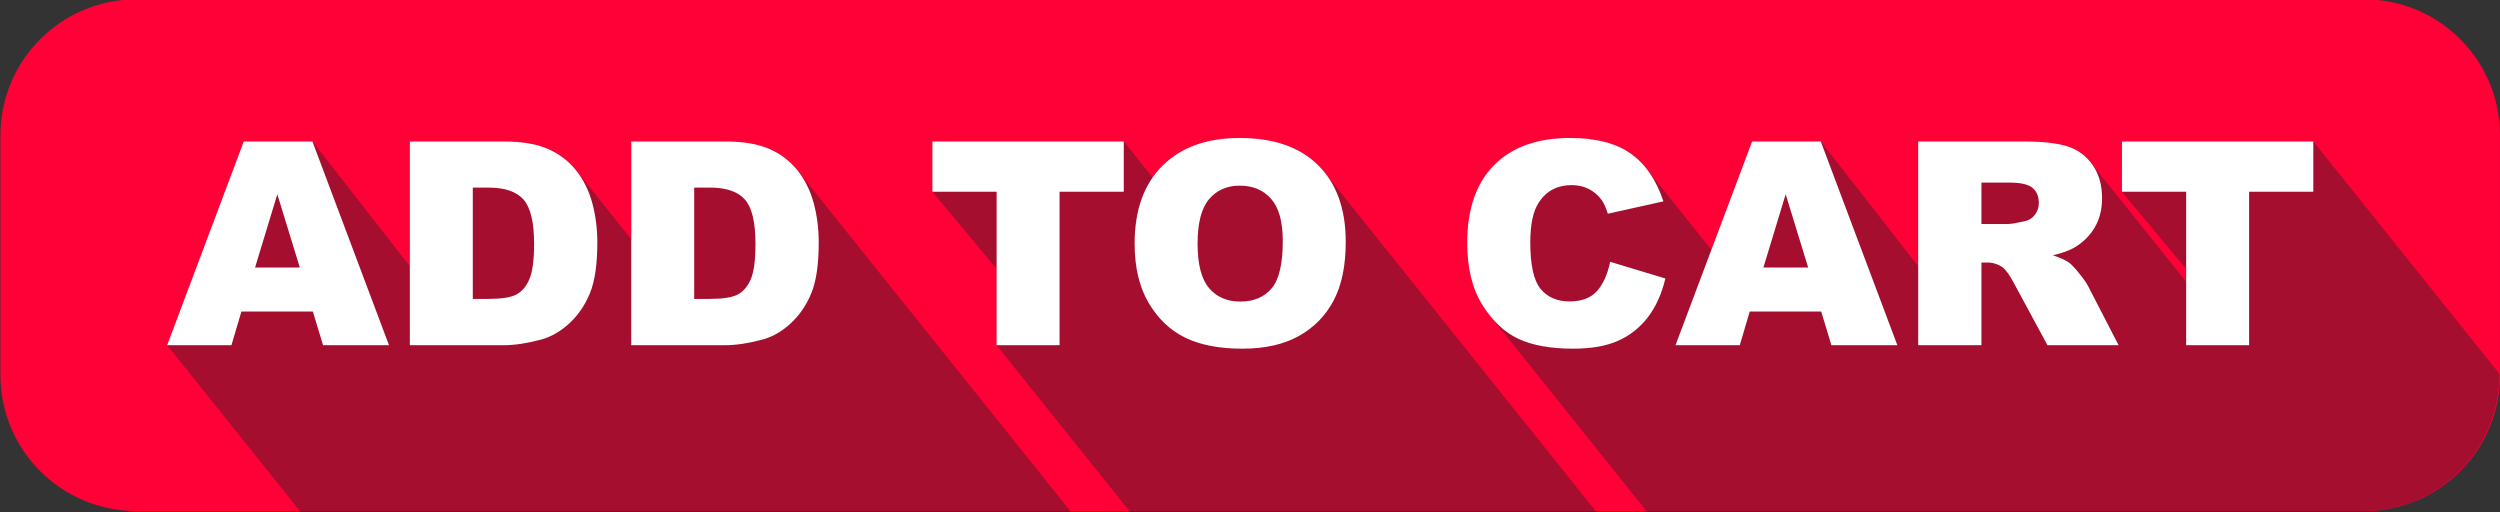 <?xml version="1.0" encoding="UTF-8"?><svg xmlns="http://www.w3.org/2000/svg" xmlns:xlink="http://www.w3.org/1999/xlink" clip-rule="evenodd" fill-rule="evenodd" height="21.6" preserveAspectRatio="xMidYMid meet" stroke-linejoin="round" stroke-miterlimit="2" version="1.0" viewBox="0.8 0.3 105.4 21.6" width="105.4" zoomAndPan="magnify"><rect x="0.8" y="0.3" width="105.4" height="21.6" fill="#333333" stroke="none"/><g><g><g><g id="change1_1"><path d="M117,16.729C117,13.565 114.322,11 111.018,11C91.857,11 32.143,11 12.982,11C9.678,11 7,13.565 7,16.729C7,19.857 7,23.717 7,26.844C7,30.008 9.678,32.573 12.982,32.573C32.143,32.573 91.857,32.573 111.018,32.573C114.322,32.573 117,30.008 117,26.844C117,23.717 117,19.857 117,16.729Z" fill="#ff0037" transform="matrix(.958 0 0 1 -5.887 -10.728)"/></g><g id="change2_1"><path d="M413.015,66.845L406.521,58.736C406.373,58.564 406.232,58.373 406.099,58.162C405.67,57.479 405.455,56.604 405.455,55.538C405.455,54.117 405.833,53.025 406.588,52.262C407.344,51.499 408.414,51.117 409.796,51.117C410.879,51.117 411.729,51.336 412.348,51.774C412.63,51.972 412.879,52.22 413.094,52.516L415.697,55.766C415.715,55.786 415.733,55.807 415.751,55.829L417.467,51.264L420.362,51.264L424.46,56.514L424.469,56.514L424.469,51.264L428.893,51.264C429.713,51.264 430.34,51.334 430.774,51.474C431.207,51.615 431.557,51.876 431.823,52.257L435.633,57.017C435.679,57.066 435.723,57.118 435.766,57.173L435.766,56.634L433.059,53.384L433.059,51.263L441.127,51.263L448.966,61.053L448.966,61.115C448.966,64.28 446.401,66.845 443.237,66.845L413.015,66.845ZM391.214,66.845L385.615,59.853L385.615,56.634L382.908,53.384L382.908,51.263L390.976,51.263L392.177,52.763L392.177,52.804C392.304,52.619 392.447,52.448 392.606,52.289C393.387,51.508 394.475,51.117 395.869,51.117C397.299,51.117 398.401,51.501 399.174,52.268C399.309,52.402 399.432,52.545 399.543,52.698L410.872,66.845L391.214,66.845ZM356.245,66.845L350.646,59.853L353.875,51.264L356.77,51.264L360.868,56.514L360.877,56.514L360.877,51.264L364.82,51.264C365.597,51.264 366.225,51.369 366.704,51.58C367.182,51.791 367.578,52.094 367.89,52.488L370.211,55.389L370.211,51.264L374.154,51.264C374.931,51.264 375.559,51.369 376.038,51.58C376.516,51.791 376.912,52.094 377.224,52.488L388.721,66.845L356.245,66.845Z" fill="#a50e2e" fill-rule="nonzero" transform="translate(-342.798 -45)"/></g><g id="change3_1"><path d="M391.434,55.564C391.434,54.162 391.824,53.07 392.606,52.289C393.387,51.508 394.475,51.117 395.869,51.117C397.299,51.117 398.401,51.501 399.174,52.268C399.947,53.036 400.334,54.111 400.334,55.494C400.334,56.498 400.165,57.321 399.827,57.964C399.489,58.606 399.001,59.106 398.362,59.464C397.724,59.821 396.928,60 395.975,60C395.006,60 394.204,59.846 393.569,59.537C392.935,59.228 392.42,58.74 392.025,58.072C391.631,57.404 391.434,56.568 391.434,55.564ZM411.484,56.338L413.81,57.041C413.654,57.693 413.408,58.238 413.072,58.676C412.736,59.113 412.319,59.443 411.821,59.666C411.323,59.889 410.689,60 409.92,60C408.986,60 408.223,59.864 407.631,59.593C407.04,59.322 406.529,58.845 406.099,58.162C405.67,57.479 405.455,56.604 405.455,55.538C405.455,54.117 405.833,53.025 406.588,52.262C407.344,51.499 408.414,51.117 409.796,51.117C410.879,51.117 411.729,51.336 412.348,51.774C412.967,52.211 413.427,52.883 413.728,53.789L411.384,54.311C411.302,54.049 411.216,53.858 411.127,53.736C410.978,53.533 410.796,53.377 410.582,53.268C410.367,53.158 410.127,53.104 409.861,53.104C409.259,53.104 408.798,53.346 408.478,53.829C408.236,54.189 408.115,54.752 408.115,55.521C408.115,56.473 408.259,57.125 408.548,57.478C408.838,57.831 409.244,58.008 409.767,58.008C410.275,58.008 410.659,57.865 410.919,57.58C411.178,57.295 411.367,56.881 411.484,56.338ZM360.877,51.264L364.82,51.264C365.597,51.264 366.225,51.369 366.704,51.58C367.182,51.791 367.578,52.094 367.89,52.488C368.203,52.883 368.429,53.342 368.57,53.865C368.711,54.389 368.781,54.943 368.781,55.529C368.781,56.447 368.677,57.159 368.468,57.665C368.259,58.171 367.969,58.595 367.597,58.937C367.226,59.278 366.828,59.506 366.402,59.619C365.82,59.775 365.293,59.854 364.82,59.854L360.877,59.854L360.877,51.264ZM370.211,51.264L374.154,51.264C374.931,51.264 375.559,51.369 376.038,51.58C376.516,51.791 376.912,52.094 377.224,52.488C377.537,52.883 377.763,53.342 377.904,53.865C378.045,54.389 378.115,54.943 378.115,55.529C378.115,56.447 378.011,57.159 377.802,57.665C377.593,58.171 377.303,58.595 376.931,58.937C376.56,59.278 376.162,59.506 375.736,59.619C375.154,59.775 374.627,59.854 374.154,59.854L370.211,59.854L370.211,51.264ZM382.908,51.263L390.976,51.263L390.976,53.384L388.269,53.384L388.269,59.853L385.615,59.853L385.615,53.384L382.908,53.384L382.908,51.263ZM433.059,51.263L441.127,51.263L441.127,53.384L438.42,53.384L438.42,59.853L435.766,59.853L435.766,53.384L433.059,53.384L433.059,51.263ZM424.469,59.853L424.469,51.264L428.893,51.264C429.713,51.264 430.34,51.334 430.774,51.474C431.207,51.615 431.557,51.876 431.823,52.257C432.088,52.638 432.221,53.101 432.221,53.648C432.221,54.125 432.119,54.536 431.916,54.882C431.713,55.227 431.433,55.508 431.078,55.723C430.851,55.859 430.54,55.973 430.146,56.062C430.462,56.168 430.692,56.274 430.837,56.379C430.934,56.45 431.075,56.6 431.261,56.831C431.447,57.061 431.571,57.239 431.633,57.364L432.918,59.853L429.919,59.853L428.5,57.228C428.321,56.889 428.16,56.668 428.02,56.566C427.828,56.433 427.612,56.367 427.369,56.367L427.135,56.367L427.135,59.853L424.469,59.853ZM356.788,58.435L353.775,58.435L353.356,59.853L350.646,59.853L353.875,51.264L356.77,51.264L359.998,59.853L357.218,59.853L356.788,58.435ZM420.38,58.435L417.367,58.435L416.948,59.853L414.238,59.853L417.467,51.264L420.362,51.264L423.59,59.853L420.81,59.853L420.38,58.435ZM394.088,55.576C394.088,56.443 394.249,57.066 394.571,57.445C394.894,57.824 395.332,58.014 395.887,58.014C396.457,58.014 396.899,57.828 397.211,57.457C397.524,57.086 397.68,56.42 397.68,55.459C397.68,54.65 397.517,54.059 397.191,53.686C396.864,53.313 396.422,53.127 395.863,53.127C395.328,53.127 394.899,53.316 394.574,53.695C394.25,54.074 394.088,54.701 394.088,55.576ZM363.531,53.209L363.531,57.902L364.181,57.902C364.736,57.902 365.131,57.841 365.365,57.718C365.599,57.595 365.783,57.38 365.916,57.073C366.049,56.767 366.115,56.27 366.115,55.582C366.115,54.672 365.967,54.049 365.67,53.713C365.373,53.377 364.881,53.209 364.193,53.209L363.531,53.209ZM372.865,53.209L372.865,57.902L373.515,57.902C374.07,57.902 374.465,57.841 374.699,57.718C374.933,57.595 375.117,57.38 375.25,57.073C375.383,56.767 375.449,56.27 375.449,55.582C375.449,54.672 375.301,54.049 375.004,53.713C374.707,53.377 374.215,53.209 373.527,53.209L372.865,53.209ZM356.238,56.578L355.29,53.49L354.351,56.578L356.238,56.578ZM419.83,56.578L418.882,53.49L417.943,56.578L419.83,56.578ZM427.135,54.744L428.254,54.744C428.375,54.744 428.61,54.705 428.957,54.627C429.133,54.592 429.277,54.502 429.388,54.357C429.499,54.213 429.555,54.047 429.555,53.859C429.555,53.582 429.467,53.369 429.291,53.221C429.115,53.072 428.785,52.998 428.301,52.998L427.135,52.998L427.135,54.744Z" fill="#fff" fill-rule="nonzero" transform="translate(-342.798 -45)"/></g></g></g></g></svg>